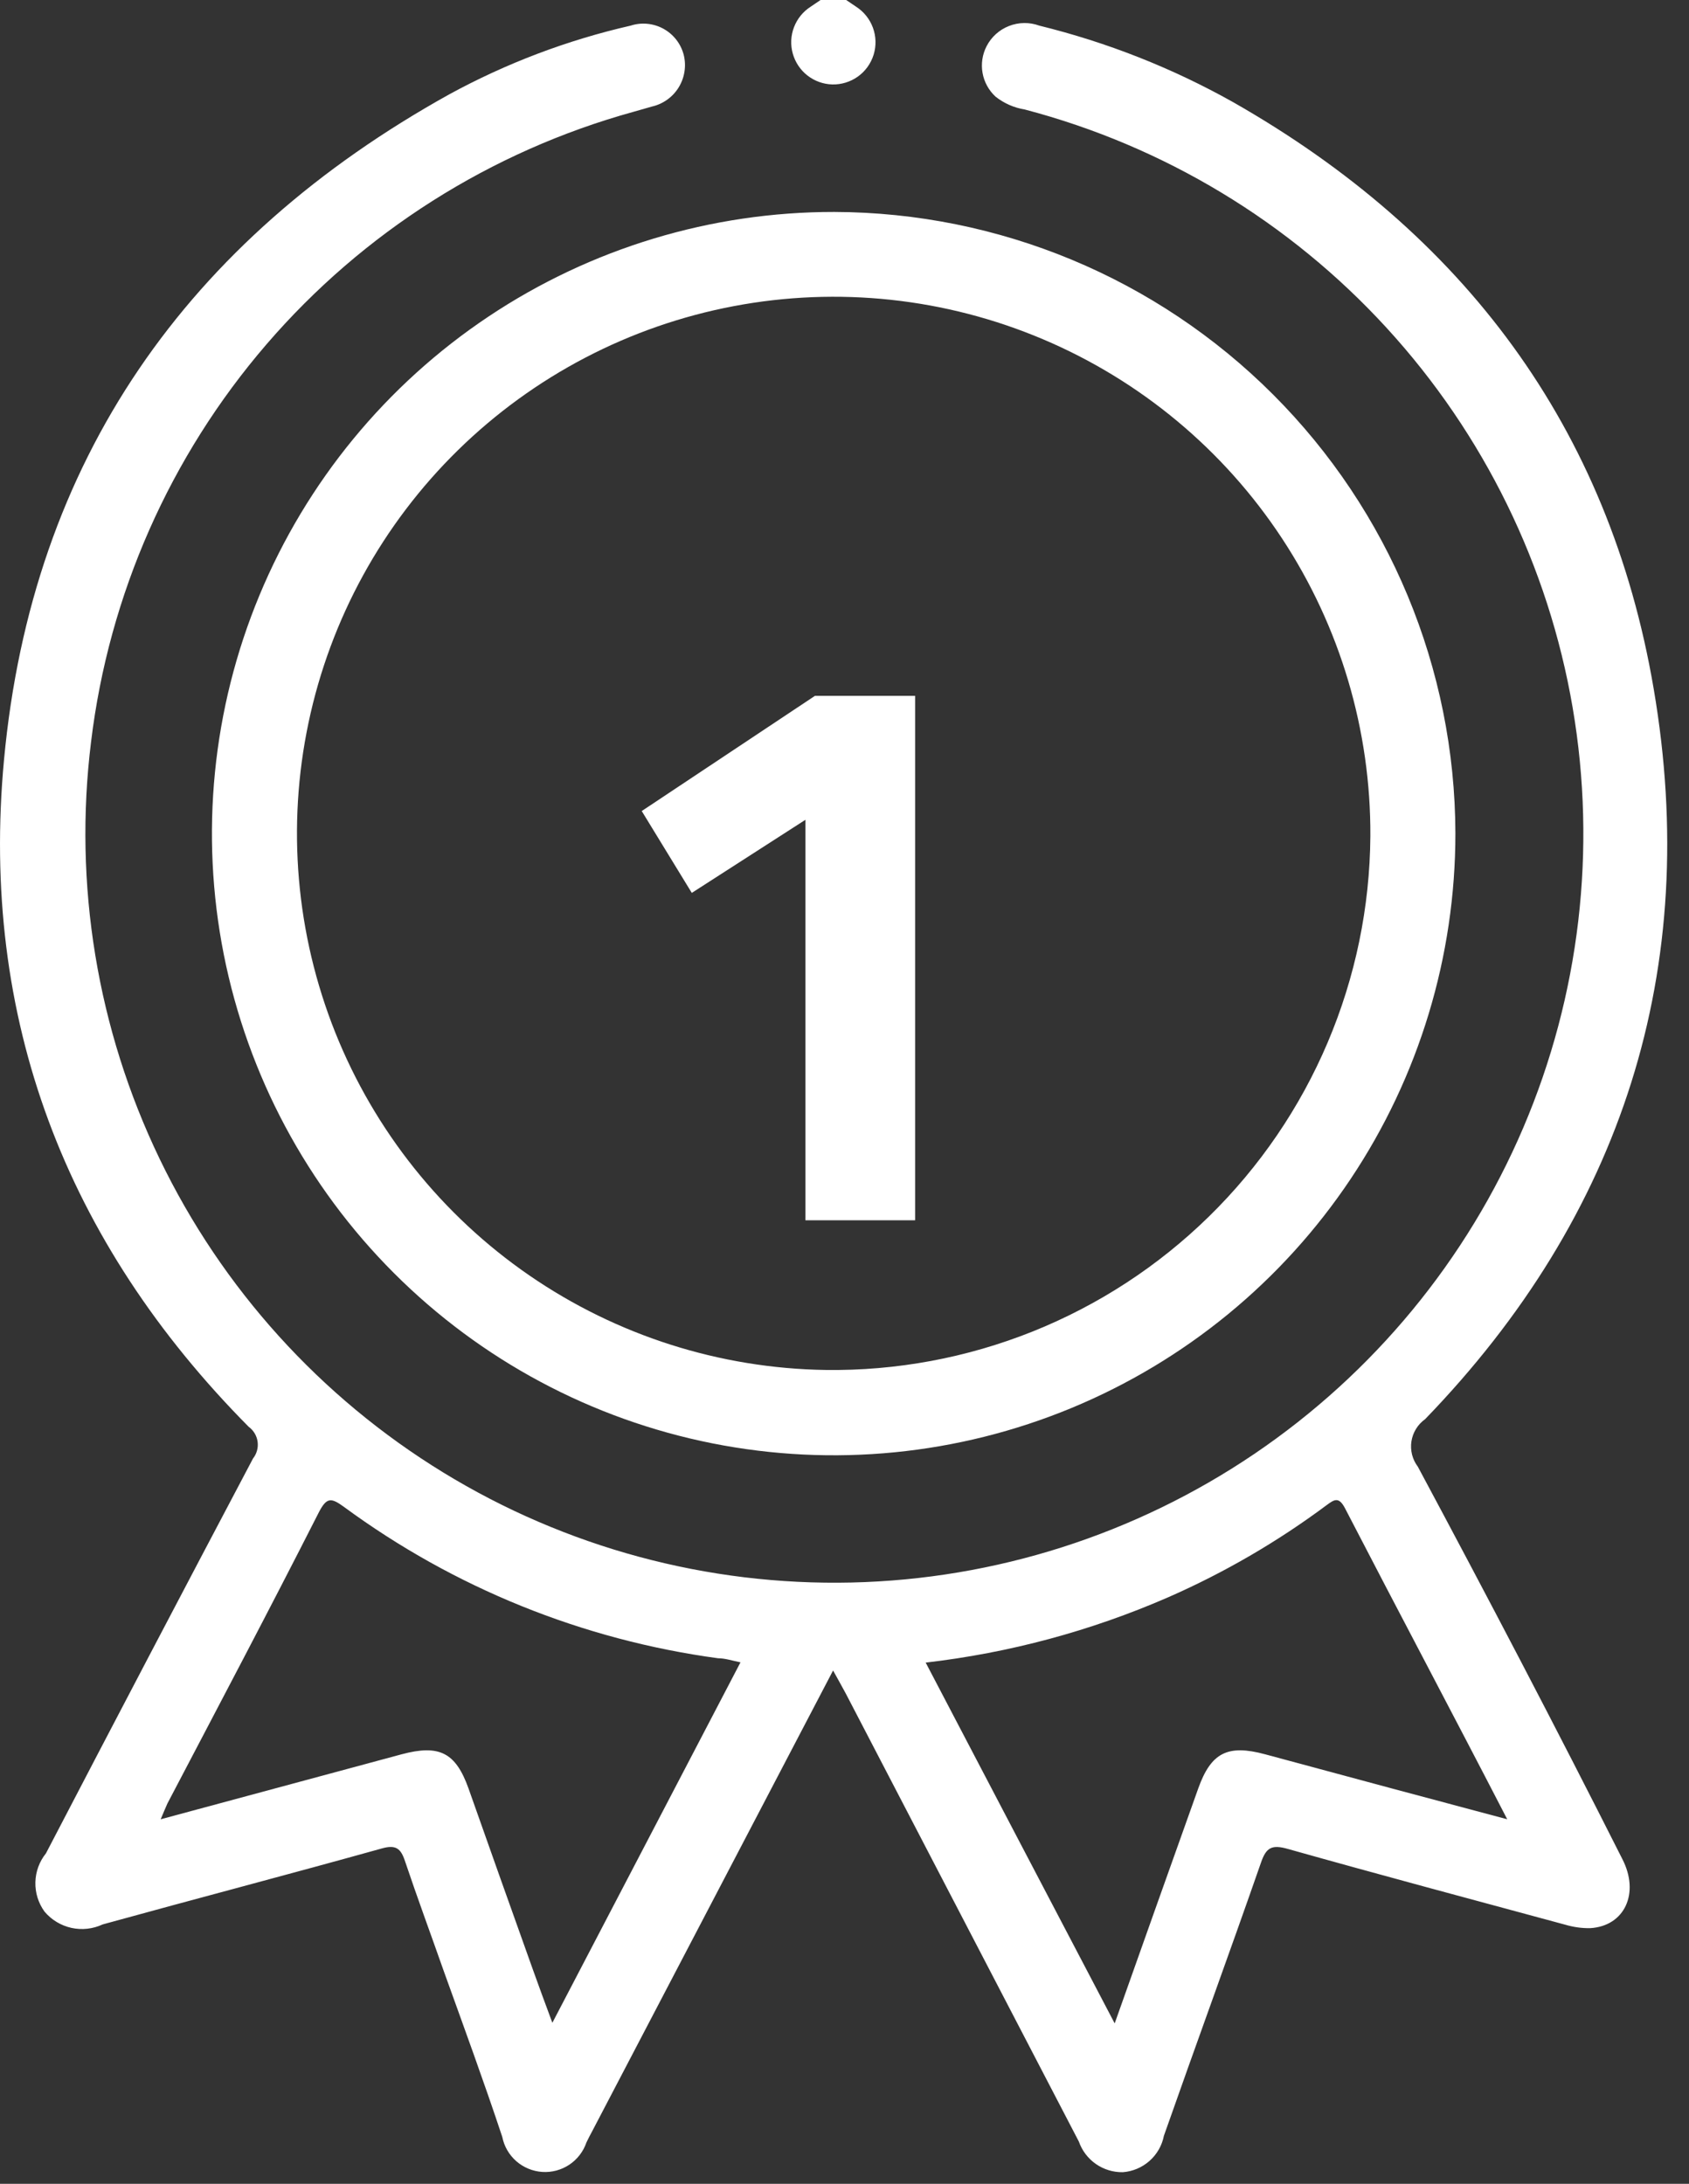 <?xml version="1.0" encoding="UTF-8"?>
<svg xmlns="http://www.w3.org/2000/svg" width="58" height="75" viewBox="0 0 58 75" fill="none">
  <rect x="0" y="0" width="58" height="75" fill="#333333" stroke="none"/>
  <path d="M29.058 0L29.398 0.23C29.664 0.401 29.867 0.654 29.976 0.952C30.085 1.249 30.094 1.574 30.001 1.876C29.908 2.179 29.719 2.443 29.462 2.628C29.205 2.812 28.894 2.908 28.578 2.9C28.268 2.891 27.97 2.783 27.726 2.592C27.482 2.401 27.306 2.136 27.223 1.838C27.14 1.539 27.155 1.222 27.266 0.933C27.377 0.644 27.577 0.397 27.838 0.23L28.178 0H29.058Z" fill="white"></path>
  <path d="M48.688 50.37C48.595 50.247 48.528 50.107 48.49 49.958C48.453 49.809 48.445 49.654 48.468 49.502C48.492 49.35 48.545 49.204 48.626 49.073C48.706 48.942 48.812 48.829 48.938 48.739C55.708 41.739 58.428 33.27 56.788 23.66C55.258 14.659 50.248 8.01 42.348 3.51C40.257 2.336 38.016 1.452 35.688 0.88C35.351 0.757 34.982 0.762 34.648 0.893C34.315 1.023 34.041 1.271 33.878 1.589C33.733 1.872 33.685 2.194 33.741 2.507C33.797 2.819 33.954 3.105 34.188 3.32C34.478 3.549 34.822 3.701 35.188 3.76C39.966 5.015 44.282 7.62 47.619 11.264C50.956 14.907 53.173 19.435 54.005 24.305C54.837 29.176 54.248 34.182 52.31 38.727C50.371 43.272 47.164 47.161 43.073 49.932C38.982 52.702 34.18 54.236 29.241 54.349C24.301 54.462 19.433 53.15 15.22 50.569C11.007 47.989 7.625 44.25 5.481 39.798C3.337 35.347 2.519 30.373 3.128 25.47C3.739 20.424 5.837 15.673 9.154 11.822C12.471 7.971 16.858 5.192 21.758 3.839L22.388 3.659C22.577 3.616 22.756 3.535 22.914 3.422C23.072 3.308 23.206 3.165 23.307 2.999C23.409 2.833 23.476 2.649 23.505 2.456C23.535 2.264 23.525 2.068 23.478 1.88C23.428 1.692 23.342 1.515 23.222 1.362C23.103 1.209 22.953 1.082 22.783 0.988C22.612 0.894 22.425 0.837 22.231 0.818C22.038 0.799 21.843 0.82 21.658 0.88C19.483 1.377 17.386 2.171 15.428 3.24C6.428 8.24 1.098 15.8 0.138 26.09C-0.692 34.969 2.248 42.65 8.538 48.999C8.621 49.06 8.691 49.136 8.744 49.224C8.797 49.312 8.832 49.41 8.846 49.512C8.86 49.614 8.853 49.718 8.826 49.817C8.799 49.916 8.752 50.009 8.688 50.09C6.308 54.596 3.938 59.116 1.578 63.65C1.351 63.931 1.224 64.28 1.215 64.641C1.206 65.002 1.316 65.357 1.528 65.65C1.766 65.933 2.091 66.13 2.453 66.21C2.815 66.289 3.192 66.247 3.528 66.09C6.718 65.21 9.928 64.37 13.118 63.48C13.588 63.349 13.758 63.48 13.898 63.889C14.328 65.169 14.798 66.439 15.248 67.719C15.928 69.609 16.618 71.49 17.248 73.389C17.312 73.713 17.482 74.006 17.73 74.223C17.978 74.44 18.291 74.569 18.62 74.591C18.949 74.613 19.276 74.525 19.55 74.343C19.825 74.16 20.031 73.891 20.138 73.579C20.198 73.45 20.268 73.32 20.338 73.189L28.608 57.37C28.798 57.719 28.928 57.94 29.048 58.169C31.714 63.296 34.381 68.423 37.048 73.549C37.157 73.861 37.362 74.13 37.633 74.319C37.904 74.507 38.227 74.606 38.558 74.6C38.897 74.575 39.219 74.439 39.474 74.213C39.729 73.987 39.903 73.684 39.968 73.35C41.068 70.219 42.208 67.109 43.298 63.98C43.478 63.45 43.668 63.34 44.228 63.499C47.388 64.389 50.568 65.24 53.748 66.1C54.026 66.183 54.317 66.224 54.608 66.219C55.788 66.15 56.318 65.019 55.708 63.84C53.428 59.319 51.078 54.83 48.688 50.37ZM18.968 69.469C18.708 68.769 18.498 68.2 18.298 67.639C17.558 65.57 16.818 63.489 16.088 61.419C15.648 60.19 15.088 59.9 13.788 60.249L5.518 62.48C5.618 62.249 5.678 62.09 5.748 61.94C7.488 58.62 9.238 55.309 10.948 51.94C11.218 51.419 11.368 51.429 11.808 51.749C15.588 54.531 20.007 56.319 24.658 56.95C24.898 56.95 25.128 57.029 25.428 57.09L18.968 69.469ZM47.788 61.419L43.448 60.249C42.158 59.9 41.588 60.19 41.148 61.419C40.208 64.059 39.268 66.689 38.278 69.49C36.088 65.32 33.968 61.26 31.788 57.099C34.656 56.767 37.46 56.013 40.108 54.859C42.039 54.013 43.867 52.95 45.558 51.69C45.828 51.489 45.978 51.4 46.188 51.8C48.008 55.319 49.858 58.8 51.758 62.48L47.788 61.419Z" fill="white"></path>
  <path d="M28.648 7.279C24.424 7.275 20.294 8.524 16.78 10.868C13.266 13.212 10.527 16.546 8.908 20.448C7.289 24.349 6.864 28.643 7.686 32.786C8.509 36.929 10.541 40.735 13.528 43.722C16.514 46.71 20.319 48.745 24.461 49.569C28.604 50.393 32.898 49.97 36.8 48.353C40.703 46.736 44.038 43.998 46.383 40.486C48.729 36.973 49.98 32.843 49.978 28.619C49.965 22.965 47.713 17.547 43.716 13.548C39.719 9.549 34.302 7.295 28.648 7.279ZM28.348 47.049C24.711 46.994 21.172 45.864 18.176 43.801C15.18 41.738 12.862 38.835 11.512 35.457C10.164 32.079 9.844 28.377 10.595 24.818C11.345 21.259 13.132 18.002 15.73 15.457C18.329 12.911 21.622 11.191 25.196 10.514C28.77 9.836 32.464 10.232 35.813 11.65C39.163 13.068 42.018 15.445 44.019 18.483C46.02 21.52 47.077 25.082 47.058 28.719C47.041 31.154 46.543 33.561 45.592 35.802C44.641 38.043 43.256 40.074 41.517 41.777C39.778 43.481 37.719 44.824 35.459 45.729C33.199 46.633 30.782 47.082 28.348 47.049Z" fill="white"></path>
  <path d="M31.425 23.897V41.908H27.659V28.154L23.756 30.665L22.037 27.854L27.986 23.897H31.425Z" fill="white"></path>
</svg>
